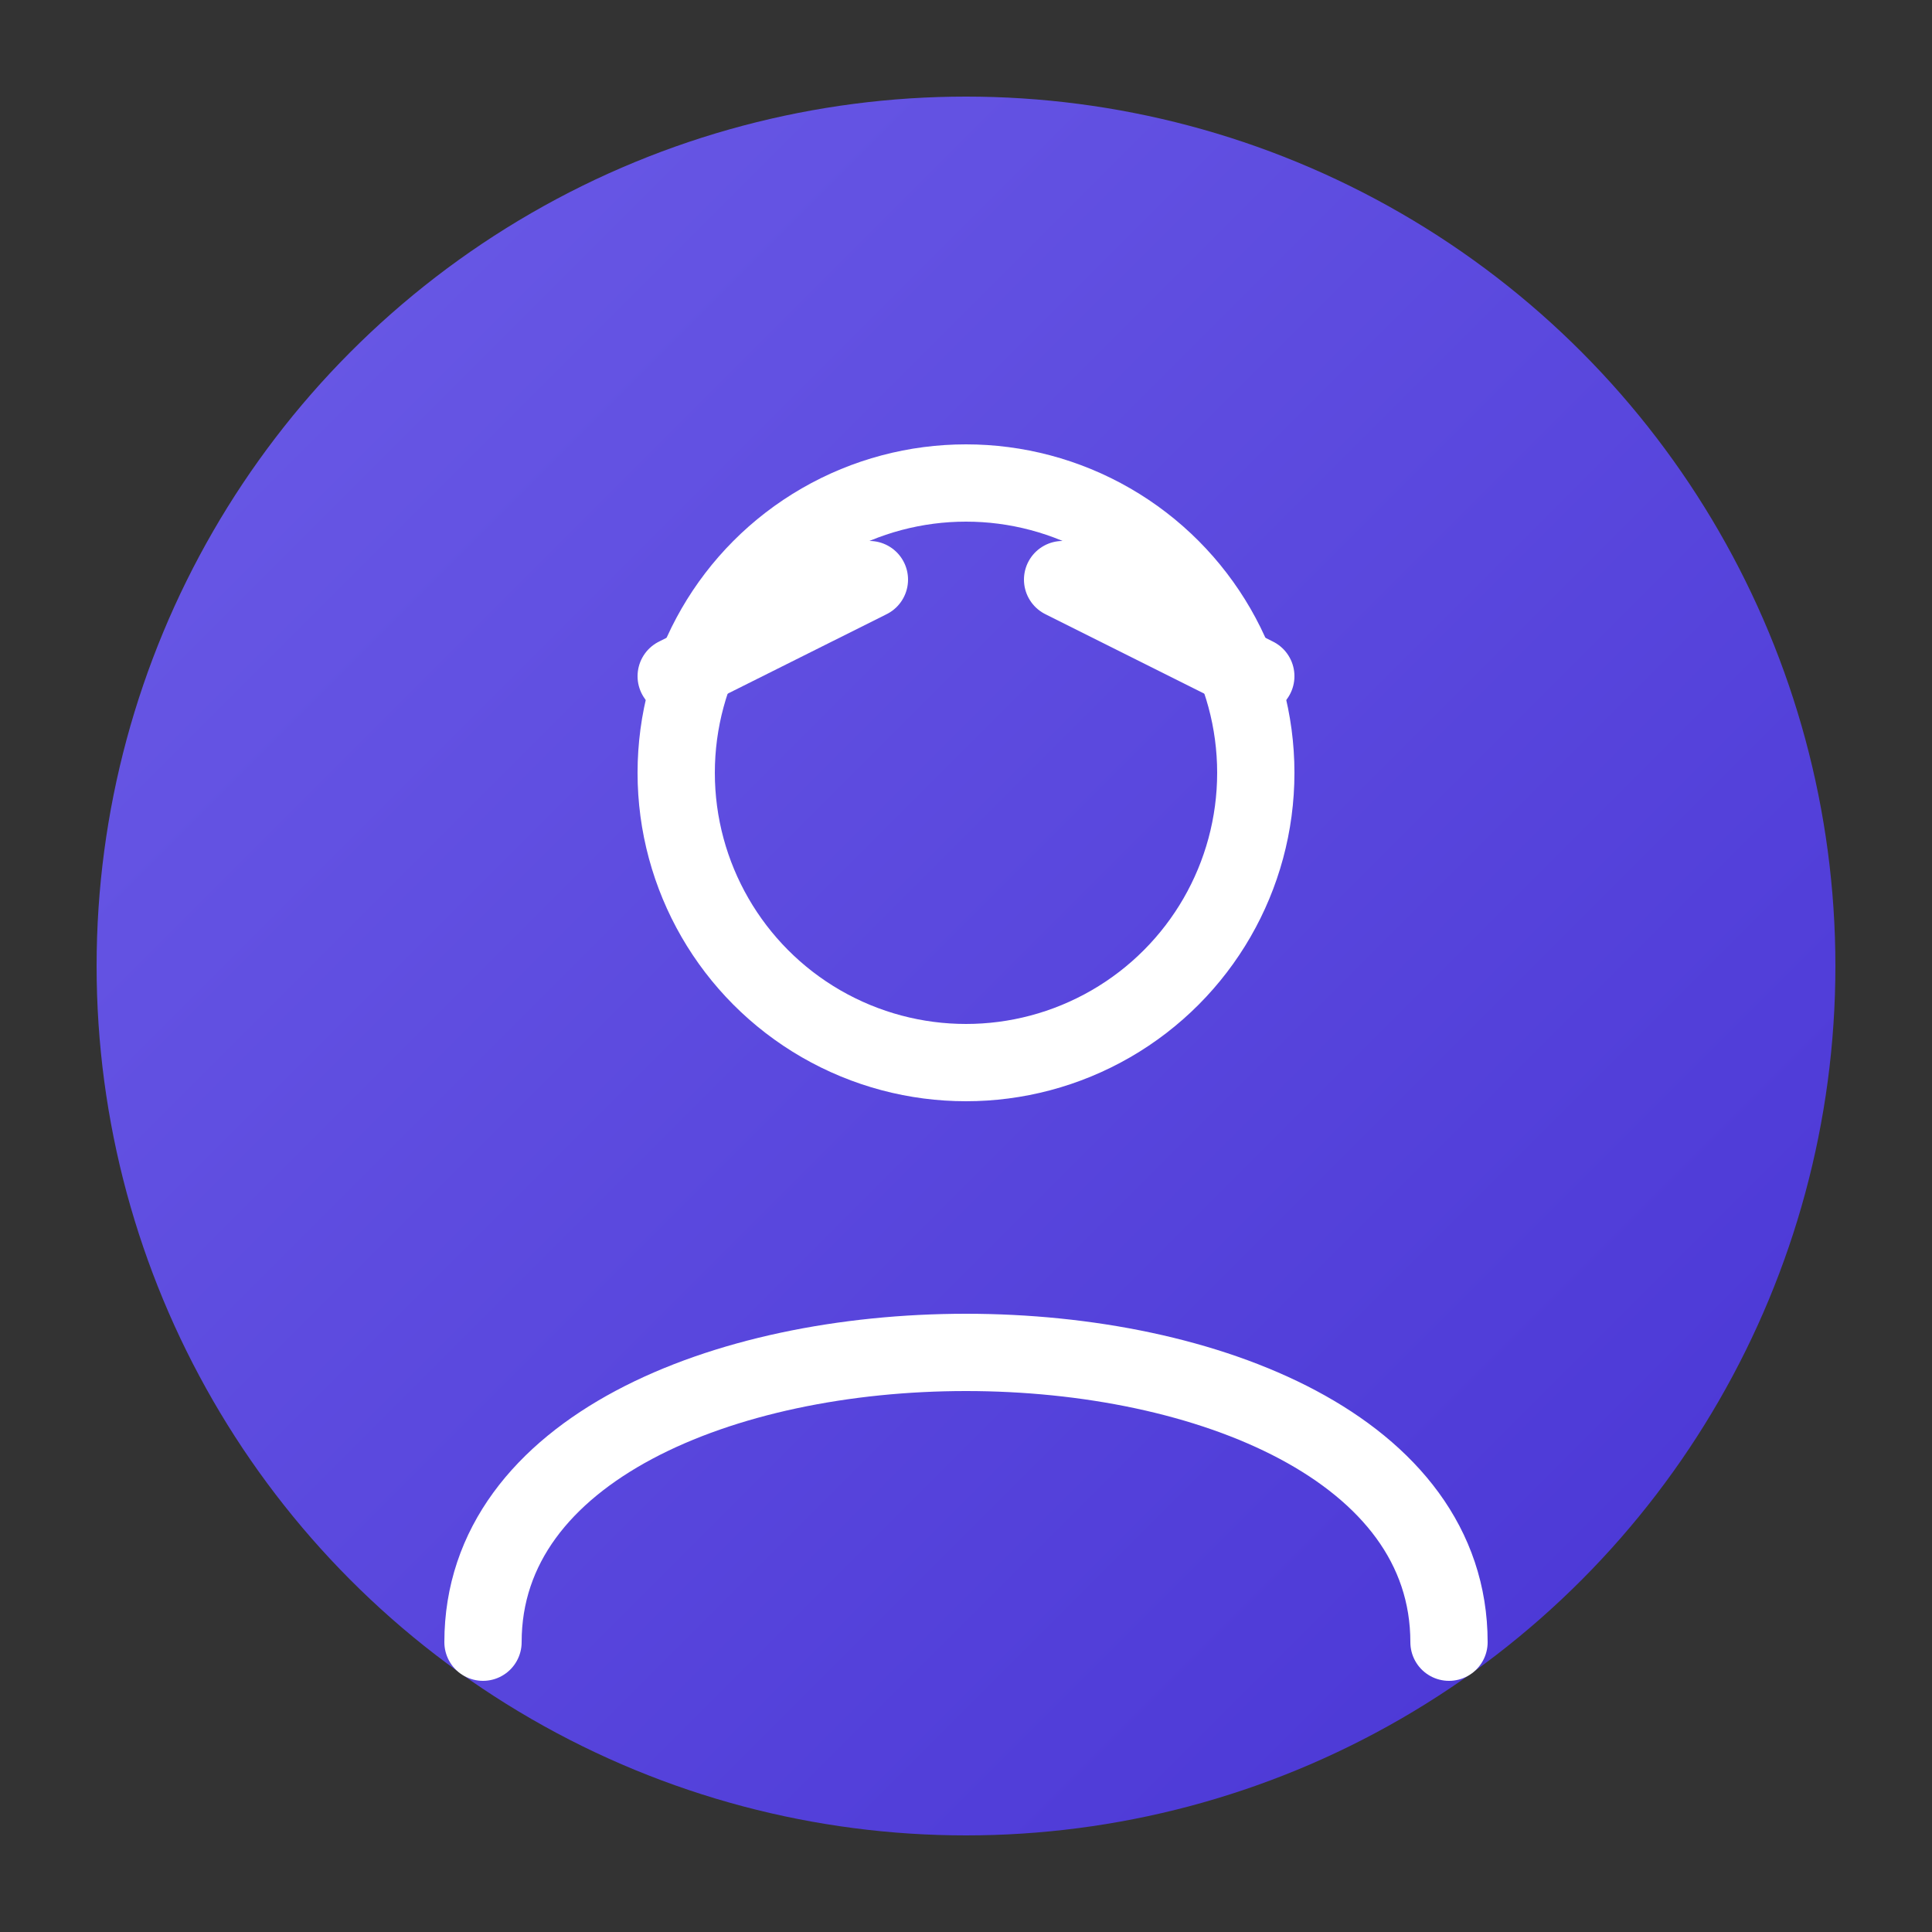 <svg xmlns="http://www.w3.org/2000/svg" viewBox="0 0 100 100">
  <rect x="0" y="0" width="100" height="100" fill="#333333" stroke="none"/>
  <defs>
    <linearGradient id="grad" x1="0%" y1="0%" x2="100%" y2="100%">
      <stop offset="0%" style="stop-color:#6C5CE7" />
      <stop offset="100%" style="stop-color:#4834D4" />
    </linearGradient>
  </defs>
  <circle cx="50" cy="50" r="45" fill="url(#grad)"/>
  <g fill="none" stroke="white" stroke-width="4" stroke-linecap="round" stroke-linejoin="round">
    <circle cx="50" cy="40" r="15"/>
    <path d="M25 85 C25 65 75 65 75 85"/>
    <path d="M35 35 L45 30 M55 30 L65 35"/>
  </g>
</svg>